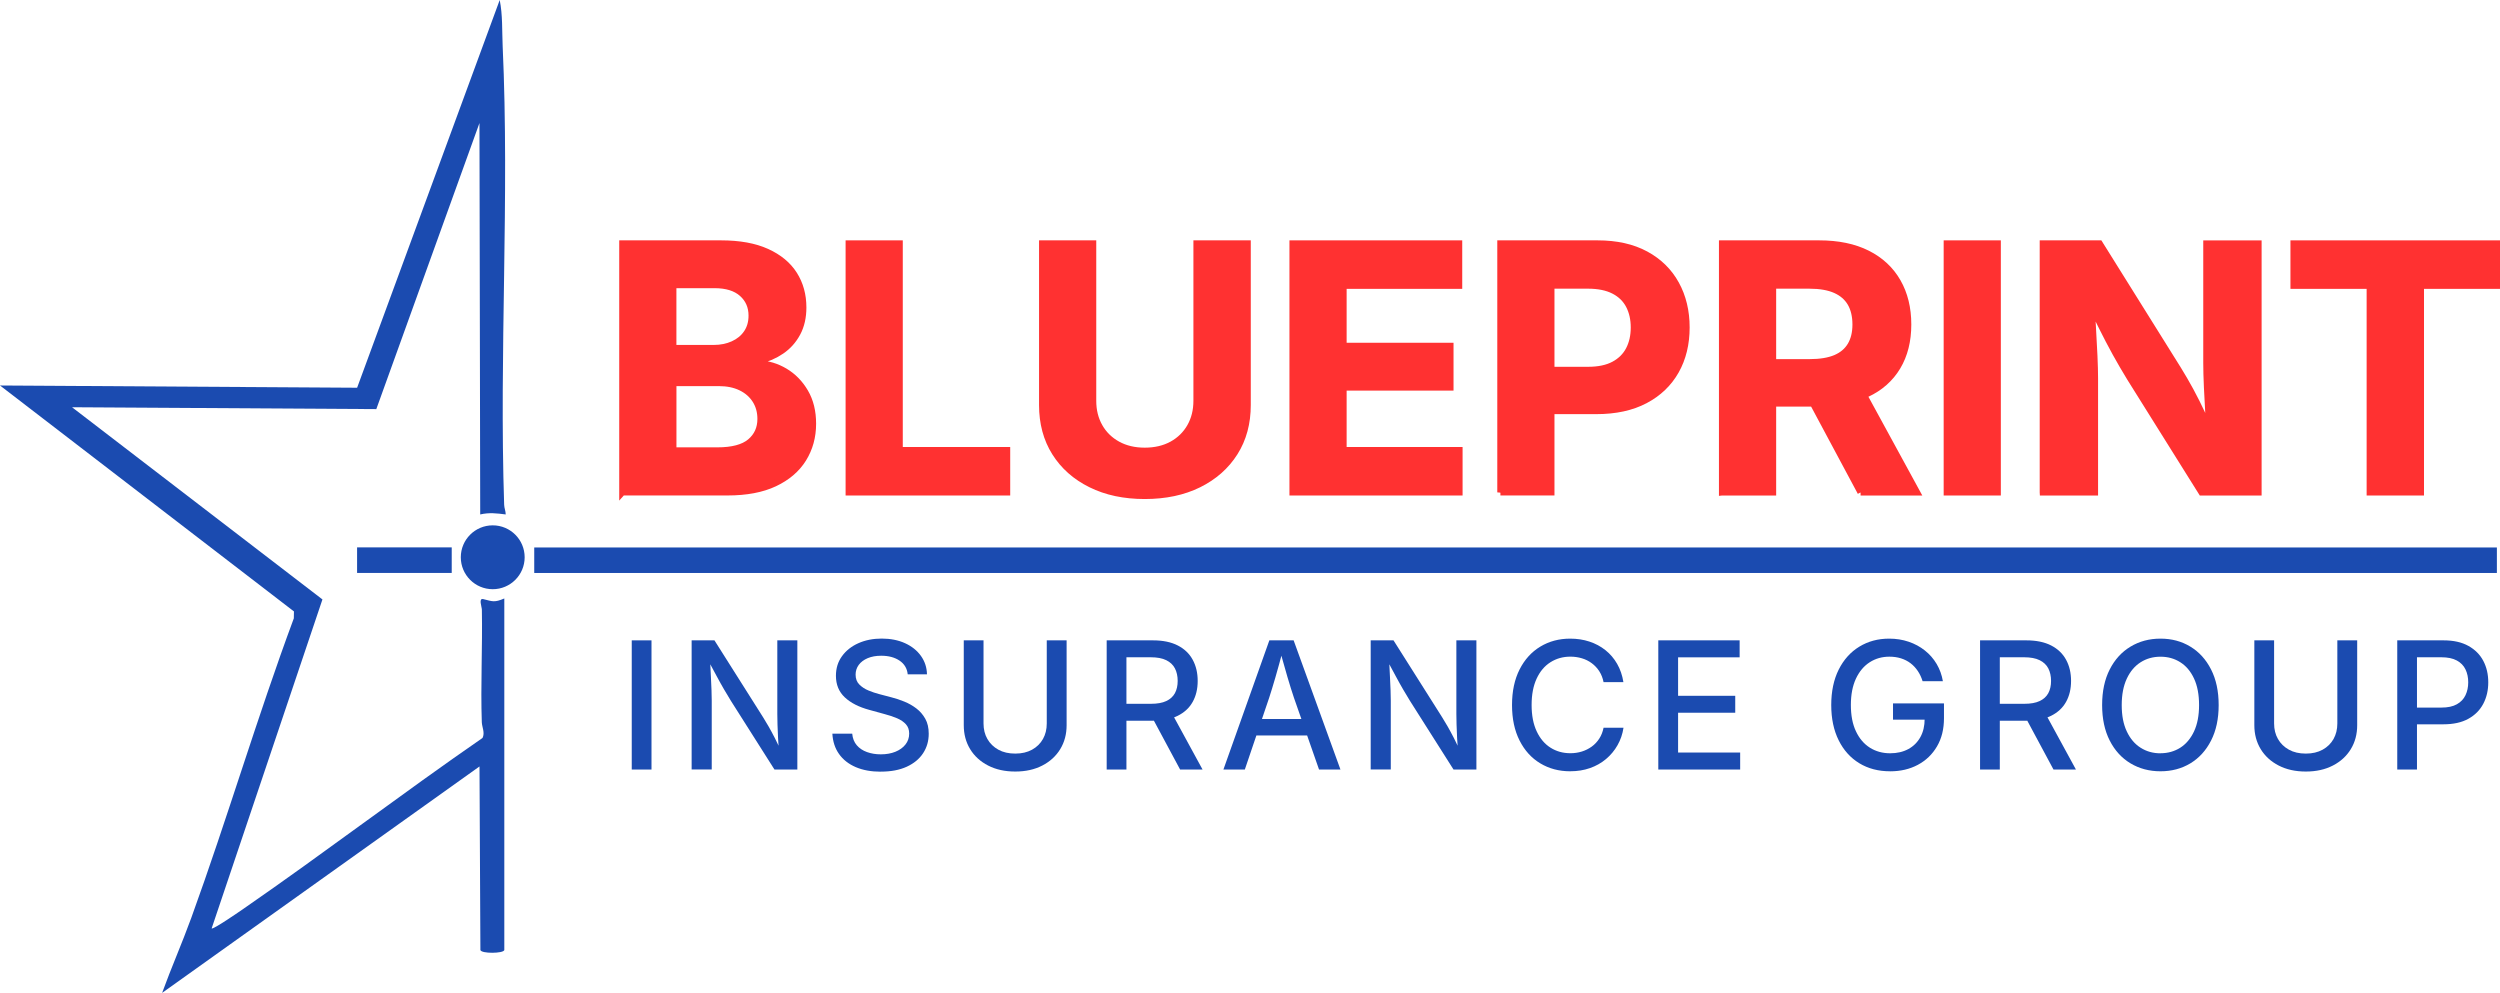 <?xml version="1.0" encoding="UTF-8"?>
<svg id="Layer_2" data-name="Layer 2" xmlns="http://www.w3.org/2000/svg" viewBox="0 0 801 318.13">
  <defs>
    <style>
      .cls-1 {
        fill: #1b4bb0;
      }

      .cls-2 {
        fill: #ff3131;
        stroke: #ff3131;
        stroke-miterlimit: 10;
        stroke-width: 2px;
      }
    </style>
  </defs>
  <g id="Layer_1-2" data-name="Layer 1">
    <g>
      <g>
        <path class="cls-1" d="M161.56,304.43c-.34,1.09-7.34,1.16-7.64-.04l-.29-58.82-101.69,72.55c2.94-8.08,6.41-15.96,9.35-24.05,11.53-31.76,21.09-64.28,32.85-95.96l.04-2.21L0,123.51l114.42.72L160.11,0c.97,4.9.72,9.75.94,14.68,2.23,48.81-1.14,98.19.48,147.05.04,1.08.49,2.03.5,3.1-2.89-.37-5.28-.67-8.17,0l-.24-125.41-33.05,91.66-97.49-.6,80.23,61.58-35.5,105.41c.44.46,9.18-5.59,10.25-6.33,25.8-17.83,50.74-36.87,76.54-54.7.85-1.67-.18-3.48-.23-5.05-.41-12.02.25-23.98.02-36.06-.02-.94-1.15-3.78.47-3.37,2.95.74,3.55,1.15,6.72-.21v112.69Z"/>
        <rect class="cls-1" x="171.17" y="175.41" width="628.83" height="8.17"/>
        <ellipse class="cls-1" cx="157.87" cy="178.55" rx="10.23" ry="10.23"/>
        <rect class="cls-1" x="114.41" y="175.38" width="30.32" height="8.19"/>
      </g>
      <g>
        <path class="cls-2" d="M199.4,157.76v-79.75h31.63c5.85,0,10.73.88,14.64,2.65,3.91,1.77,6.83,4.18,8.78,7.25,1.95,3.07,2.92,6.6,2.92,10.6,0,3.14-.62,5.88-1.87,8.22-1.25,2.34-2.95,4.25-5.11,5.73-2.16,1.48-4.61,2.54-7.36,3.18v.8c3,.11,5.83.96,8.48,2.54,2.66,1.59,4.82,3.8,6.48,6.64s2.49,6.22,2.49,10.14c0,4.21-1.04,7.97-3.1,11.29-2.07,3.32-5.13,5.93-9.18,7.84s-9.09,2.86-15.12,2.86h-33.67ZM215.73,111.52h12.9c2.32,0,4.41-.42,6.26-1.26s3.31-2.03,4.36-3.59c1.05-1.55,1.58-3.4,1.58-5.54,0-2.89-1.03-5.25-3.08-7.07-2.05-1.82-4.99-2.73-8.81-2.73h-13.22v20.18ZM215.73,144.33h14.13c4.78,0,8.28-.93,10.49-2.78,2.21-1.86,3.32-4.3,3.32-7.33,0-2.25-.54-4.24-1.63-5.97-1.09-1.73-2.63-3.09-4.63-4.07-2-.98-4.37-1.47-7.12-1.47h-14.56v21.62Z"/>
        <path class="cls-2" d="M271.93,157.76v-79.75h16.32v66.21h34.42v13.54h-50.74Z"/>
        <path class="cls-2" d="M366.77,158.89c-6.57,0-12.32-1.22-17.26-3.67-4.94-2.44-8.78-5.84-11.51-10.2-2.73-4.35-4.09-9.44-4.09-15.25v-51.76h16.33v50.42c0,3.1.69,5.86,2.06,8.27,1.37,2.41,3.3,4.3,5.78,5.67,2.48,1.37,5.38,2.06,8.7,2.06s6.27-.69,8.75-2.06c2.48-1.37,4.41-3.27,5.78-5.67,1.37-2.41,2.06-5.17,2.06-8.27v-50.42h16.38v51.76c0,5.82-1.37,10.9-4.12,15.25-2.75,4.35-6.59,7.75-11.53,10.2-4.94,2.44-10.71,3.67-17.32,3.67Z"/>
        <path class="cls-2" d="M414.14,157.76v-79.75h53.36v13.54h-37.04v19.27h34.25v13.33h-34.25v20.07h37.15v13.54h-53.47Z"/>
        <path class="cls-2" d="M480.73,157.76v-79.75h31.1c6.07,0,11.22,1.15,15.47,3.45,4.25,2.3,7.48,5.48,9.71,9.53,2.23,4.05,3.35,8.7,3.35,13.94s-1.13,9.93-3.4,13.94-5.55,7.15-9.85,9.42c-4.3,2.27-9.52,3.4-15.66,3.4h-20.02v-13.17h17.39c3.35,0,6.11-.58,8.27-1.74,2.16-1.16,3.77-2.76,4.82-4.79,1.05-2.03,1.58-4.39,1.58-7.06s-.53-5.02-1.58-7.04c-1.05-2.02-2.67-3.59-4.84-4.71-2.18-1.12-4.94-1.69-8.3-1.69h-11.72v66.26h-16.32Z"/>
        <path class="cls-2" d="M551.75,157.76v-79.75h31.1c6.07,0,11.22,1.07,15.47,3.21,4.25,2.14,7.48,5.16,9.71,9.05,2.23,3.89,3.35,8.46,3.35,13.7s-1.13,9.77-3.4,13.57-5.55,6.71-9.85,8.72c-4.3,2.02-9.52,3.02-15.66,3.02h-21.09v-13.22h18.47c3.35,0,6.1-.46,8.24-1.36,2.14-.91,3.75-2.27,4.82-4.07,1.07-1.8,1.61-4.02,1.61-6.66s-.54-4.99-1.61-6.82c-1.07-1.84-2.69-3.24-4.84-4.2-2.16-.96-4.92-1.45-8.27-1.45h-11.72v66.26h-16.32ZM596.13,157.76l-19.43-36.29h17.72l19.8,36.29h-18.09Z"/>
        <path class="cls-2" d="M640.07,78.01v79.75h-16.32v-79.75h16.32Z"/>
        <path class="cls-2" d="M654.52,157.76v-79.75h18.2l25.21,40.36c1.28,2.07,2.59,4.32,3.91,6.74,1.32,2.43,2.67,5.12,4.04,8.08,1.37,2.96,2.74,6.3,4.09,10.01h-1.66c-.25-2.96-.47-6.12-.67-9.47-.2-3.35-.37-6.57-.51-9.63-.14-3.07-.21-5.67-.21-7.81v-38.27h16.7v79.75h-18.25l-22.91-36.61c-1.68-2.75-3.23-5.41-4.66-8-1.43-2.59-2.92-5.44-4.47-8.56s-3.4-6.86-5.54-11.21h2.09c.21,3.85.43,7.55.64,11.08.21,3.53.38,6.74.51,9.61.12,2.87.19,5.22.19,7.04v36.66h-16.7Z"/>
        <path class="cls-2" d="M734.86,91.55v-13.54h65.14v13.54h-24.35v66.21h-16.38v-66.21h-24.41Z"/>
      </g>
      <g>
        <path class="cls-1" d="M208.74,205.17v41.39h-6.33v-41.39h6.33Z"/>
        <path class="cls-1" d="M221.6,246.56v-41.39h7.31l15.58,24.64c.52.82,1.1,1.79,1.75,2.92.65,1.13,1.33,2.4,2.06,3.82.72,1.42,1.44,2.96,2.14,4.62h-.78c-.17-1.57-.29-3.13-.37-4.68-.08-1.55-.14-2.99-.18-4.35-.04-1.35-.06-2.49-.06-3.42v-23.55h6.42v41.39h-7.33l-13.97-22.03c-.74-1.2-1.47-2.42-2.18-3.64s-1.5-2.63-2.36-4.24-1.91-3.55-3.15-5.85h1c.09,2.04.19,3.94.28,5.71.09,1.77.16,3.33.21,4.69.05,1.36.07,2.45.07,3.26v22.08h-6.42Z"/>
        <path class="cls-1" d="M282.22,247.25c-3.09,0-5.78-.49-8.05-1.47s-4.06-2.38-5.35-4.21c-1.29-1.82-1.99-3.99-2.13-6.51h6.36c.13,1.5.62,2.74,1.46,3.72.84.98,1.94,1.71,3.29,2.19,1.35.48,2.81.72,4.39.72,1.76,0,3.32-.27,4.68-.82,1.36-.55,2.44-1.32,3.24-2.33.8-1.01,1.19-2.18,1.19-3.51,0-1.2-.35-2.19-1.04-2.96-.69-.77-1.63-1.41-2.8-1.92-1.18-.51-2.51-.96-4.02-1.35l-4.83-1.33c-3.39-.91-6.03-2.25-7.93-4.03-1.9-1.78-2.85-4.08-2.85-6.92,0-2.39.64-4.48,1.93-6.26,1.29-1.79,3.04-3.18,5.25-4.17,2.21-.99,4.71-1.49,7.49-1.49s5.33.5,7.49,1.49,3.85,2.35,5.08,4.07c1.23,1.72,1.88,3.68,1.93,5.89h-6.17c-.2-1.89-1.08-3.35-2.63-4.39-1.55-1.04-3.5-1.56-5.85-1.56-1.67,0-3.12.26-4.35.78-1.23.52-2.18,1.24-2.86,2.15-.67.92-1.01,1.96-1.01,3.12,0,1.32.4,2.38,1.21,3.18.81.81,1.79,1.45,2.95,1.92,1.16.47,2.26.85,3.32,1.12l4.03,1.06c1.32.33,2.67.78,4.07,1.35,1.4.56,2.69,1.3,3.87,2.19,1.18.9,2.14,2.01,2.88,3.33s1.1,2.92,1.1,4.79c0,2.33-.6,4.42-1.81,6.25-1.2,1.83-2.95,3.27-5.24,4.32-2.29,1.05-5.05,1.57-8.29,1.57Z"/>
        <path class="cls-1" d="M325.28,247.2c-3.31,0-6.21-.64-8.69-1.92-2.48-1.28-4.4-3.03-5.76-5.26-1.36-2.23-2.04-4.79-2.04-7.68v-27.17h6.33v26.64c0,1.87.41,3.53,1.24,4.97s2,2.58,3.51,3.42,3.32,1.25,5.42,1.25,3.87-.42,5.38-1.25,2.67-1.97,3.49-3.42c.81-1.44,1.22-3.1,1.22-4.97v-26.64h6.36v27.17c0,2.89-.68,5.45-2.04,7.68-1.36,2.23-3.28,3.99-5.75,5.26-2.47,1.28-5.36,1.92-8.65,1.92Z"/>
        <path class="cls-1" d="M354.58,246.56v-41.39h14.83c3.18,0,5.84.55,7.97,1.65s3.72,2.63,4.78,4.6c1.06,1.96,1.58,4.21,1.58,6.75s-.53,4.79-1.6,6.71c-1.07,1.92-2.66,3.4-4.79,4.46-2.13,1.06-4.8,1.58-8,1.58h-11.14v-5.42h10.53c2.04,0,3.68-.29,4.93-.88,1.25-.58,2.17-1.42,2.77-2.51.59-1.09.89-2.41.89-3.94s-.3-2.9-.89-4.03c-.59-1.13-1.52-2-2.78-2.62-1.26-.62-2.92-.93-4.97-.93h-7.78v35.97h-6.33ZM378.11,246.56l-10.03-18.69h7.03l10.19,18.69h-7.19Z"/>
        <path class="cls-1" d="M391.98,246.56l14.72-41.39h7.78l15,41.39h-6.86l-8.05-23.03c-.63-1.87-1.32-4.07-2.07-6.61s-1.62-5.58-2.6-9.14h1.28c-.94,3.59-1.79,6.67-2.54,9.24s-1.41,4.74-1.99,6.51l-7.81,23.03h-6.86ZM399.95,235.64v-5.28h21.53v5.28h-21.53Z"/>
        <path class="cls-1" d="M439.17,246.56v-41.39h7.31l15.58,24.64c.52.82,1.1,1.79,1.75,2.92.65,1.13,1.33,2.4,2.06,3.82.72,1.42,1.44,2.96,2.14,4.62h-.78c-.17-1.57-.29-3.13-.37-4.68-.08-1.55-.14-2.99-.18-4.35-.04-1.35-.06-2.49-.06-3.42v-23.55h6.42v41.39h-7.33l-13.97-22.03c-.74-1.2-1.47-2.42-2.18-3.64s-1.5-2.63-2.36-4.24-1.91-3.55-3.15-5.85h1c.09,2.04.19,3.94.28,5.71.09,1.77.16,3.33.21,4.69.05,1.36.07,2.45.07,3.26v22.08h-6.42Z"/>
        <path class="cls-1" d="M503.09,247.12c-3.58,0-6.77-.85-9.58-2.54-2.82-1.69-5.03-4.13-6.64-7.31s-2.42-6.97-2.42-11.37.81-8.23,2.42-11.4,3.82-5.62,6.64-7.32c2.81-1.7,6.01-2.56,9.58-2.56,2.18,0,4.24.31,6.15.94,1.92.63,3.63,1.55,5.14,2.75,1.51,1.2,2.76,2.67,3.75,4.39.99,1.72,1.66,3.68,2.01,5.86h-6.36c-.26-1.32-.72-2.48-1.37-3.49s-1.46-1.87-2.4-2.57c-.94-.7-2-1.23-3.17-1.58s-2.4-.53-3.69-.53c-2.37,0-4.5.6-6.38,1.79-1.88,1.19-3.36,2.94-4.43,5.25-1.07,2.31-1.61,5.12-1.61,8.46s.55,6.15,1.64,8.46c1.09,2.31,2.57,4.05,4.44,5.22,1.87,1.18,3.98,1.76,6.33,1.76,1.3,0,2.52-.18,3.68-.54,1.16-.36,2.21-.89,3.17-1.58s1.76-1.55,2.42-2.57,1.11-2.18,1.37-3.47h6.39c-.31,2.04-.95,3.9-1.92,5.6-.96,1.69-2.19,3.17-3.69,4.43s-3.22,2.23-5.15,2.9c-1.93.68-4.04,1.01-6.32,1.01Z"/>
        <path class="cls-1" d="M531.32,246.56v-41.39h26.06v5.44h-19.72v12.33h18.31v5.42h-18.31v12.75h19.89v5.44h-26.22Z"/>
        <path class="cls-1" d="M605.57,247.12c-3.74,0-7.02-.86-9.85-2.58-2.82-1.72-5.03-4.17-6.61-7.35-1.58-3.18-2.38-6.94-2.38-11.29s.8-8.2,2.4-11.38c1.6-3.18,3.8-5.62,6.6-7.33,2.8-1.71,5.98-2.57,9.56-2.57,2.22,0,4.3.33,6.24.99s3.67,1.59,5.2,2.81c1.53,1.21,2.79,2.66,3.78,4.33.99,1.68,1.65,3.51,1.99,5.51h-6.5c-.37-1.2-.88-2.29-1.53-3.26-.65-.97-1.42-1.8-2.32-2.49-.9-.68-1.92-1.21-3.06-1.57-1.14-.36-2.38-.54-3.73-.54-2.33,0-4.43.59-6.29,1.78-1.86,1.19-3.33,2.93-4.42,5.24-1.08,2.31-1.63,5.13-1.63,8.46s.54,6.15,1.63,8.44c1.08,2.3,2.57,4.04,4.46,5.24,1.89,1.19,4.06,1.79,6.5,1.79,2.22,0,4.16-.45,5.82-1.35,1.66-.9,2.94-2.18,3.86-3.83.92-1.66,1.37-3.62,1.37-5.87l1.64.28h-11.78v-5.22h16.33v4.75c0,3.48-.74,6.5-2.24,9.04-1.49,2.55-3.53,4.51-6.13,5.9s-5.56,2.08-8.92,2.08Z"/>
        <path class="cls-1" d="M634.41,246.56v-41.39h14.83c3.18,0,5.84.55,7.97,1.65s3.72,2.63,4.78,4.6c1.06,1.96,1.58,4.21,1.58,6.75s-.53,4.79-1.6,6.71c-1.07,1.92-2.66,3.4-4.79,4.46-2.13,1.06-4.8,1.58-8,1.58h-11.14v-5.42h10.53c2.04,0,3.68-.29,4.93-.88,1.25-.58,2.17-1.42,2.77-2.51.59-1.09.89-2.41.89-3.94s-.3-2.9-.89-4.03c-.59-1.13-1.52-2-2.78-2.62-1.26-.62-2.92-.93-4.97-.93h-7.78v35.97h-6.33ZM657.94,246.56l-10.03-18.69h7.03l10.19,18.69h-7.19Z"/>
        <path class="cls-1" d="M692.22,247.12c-3.57,0-6.77-.85-9.6-2.54-2.82-1.69-5.05-4.13-6.67-7.31-1.62-3.18-2.43-6.97-2.43-11.37s.81-8.23,2.43-11.4c1.62-3.18,3.84-5.62,6.67-7.32,2.82-1.7,6.02-2.56,9.6-2.56s6.76.85,9.57,2.56c2.81,1.7,5.02,4.14,6.64,7.32,1.62,3.18,2.43,6.98,2.43,11.4s-.81,8.2-2.43,11.37c-1.62,3.18-3.83,5.61-6.64,7.31-2.8,1.69-6,2.54-9.57,2.54ZM692.22,241.34c2.35,0,4.46-.59,6.32-1.76,1.86-1.18,3.33-2.92,4.42-5.22,1.08-2.31,1.62-5.12,1.62-8.46s-.54-6.21-1.62-8.51c-1.08-2.31-2.55-4.05-4.42-5.22-1.86-1.18-3.97-1.76-6.32-1.76s-4.49.59-6.36,1.78c-1.87,1.19-3.35,2.93-4.43,5.24-1.08,2.31-1.63,5.13-1.63,8.49s.54,6.15,1.63,8.44c1.08,2.3,2.56,4.04,4.43,5.22,1.87,1.19,3.99,1.78,6.36,1.78Z"/>
        <path class="cls-1" d="M738.78,247.2c-3.31,0-6.21-.64-8.69-1.92-2.48-1.28-4.4-3.03-5.76-5.26-1.36-2.23-2.04-4.79-2.04-7.68v-27.17h6.33v26.64c0,1.87.41,3.53,1.24,4.97.82,1.44,2,2.58,3.51,3.42s3.32,1.25,5.42,1.25,3.87-.42,5.38-1.25c1.51-.83,2.67-1.97,3.49-3.42.81-1.44,1.22-3.1,1.22-4.97v-26.64h6.36v27.17c0,2.89-.68,5.45-2.04,7.68-1.36,2.23-3.28,3.99-5.75,5.26-2.47,1.28-5.36,1.92-8.65,1.92Z"/>
        <path class="cls-1" d="M768.08,246.56v-41.39h14.83c3.18,0,5.84.59,7.97,1.78s3.72,2.79,4.78,4.81c1.06,2.02,1.58,4.31,1.58,6.86s-.53,4.85-1.6,6.88c-1.07,2.03-2.66,3.63-4.79,4.81-2.13,1.18-4.8,1.76-8,1.76h-10.14v-5.36h9.53c2.04,0,3.68-.35,4.94-1.06,1.26-.7,2.18-1.67,2.76-2.89.58-1.22.88-2.6.88-4.14s-.29-2.94-.88-4.15c-.58-1.21-1.51-2.16-2.78-2.85-1.27-.69-2.93-1.03-4.98-1.03h-7.78v35.97h-6.33Z"/>
      </g>
    </g>
  </g>
</svg>